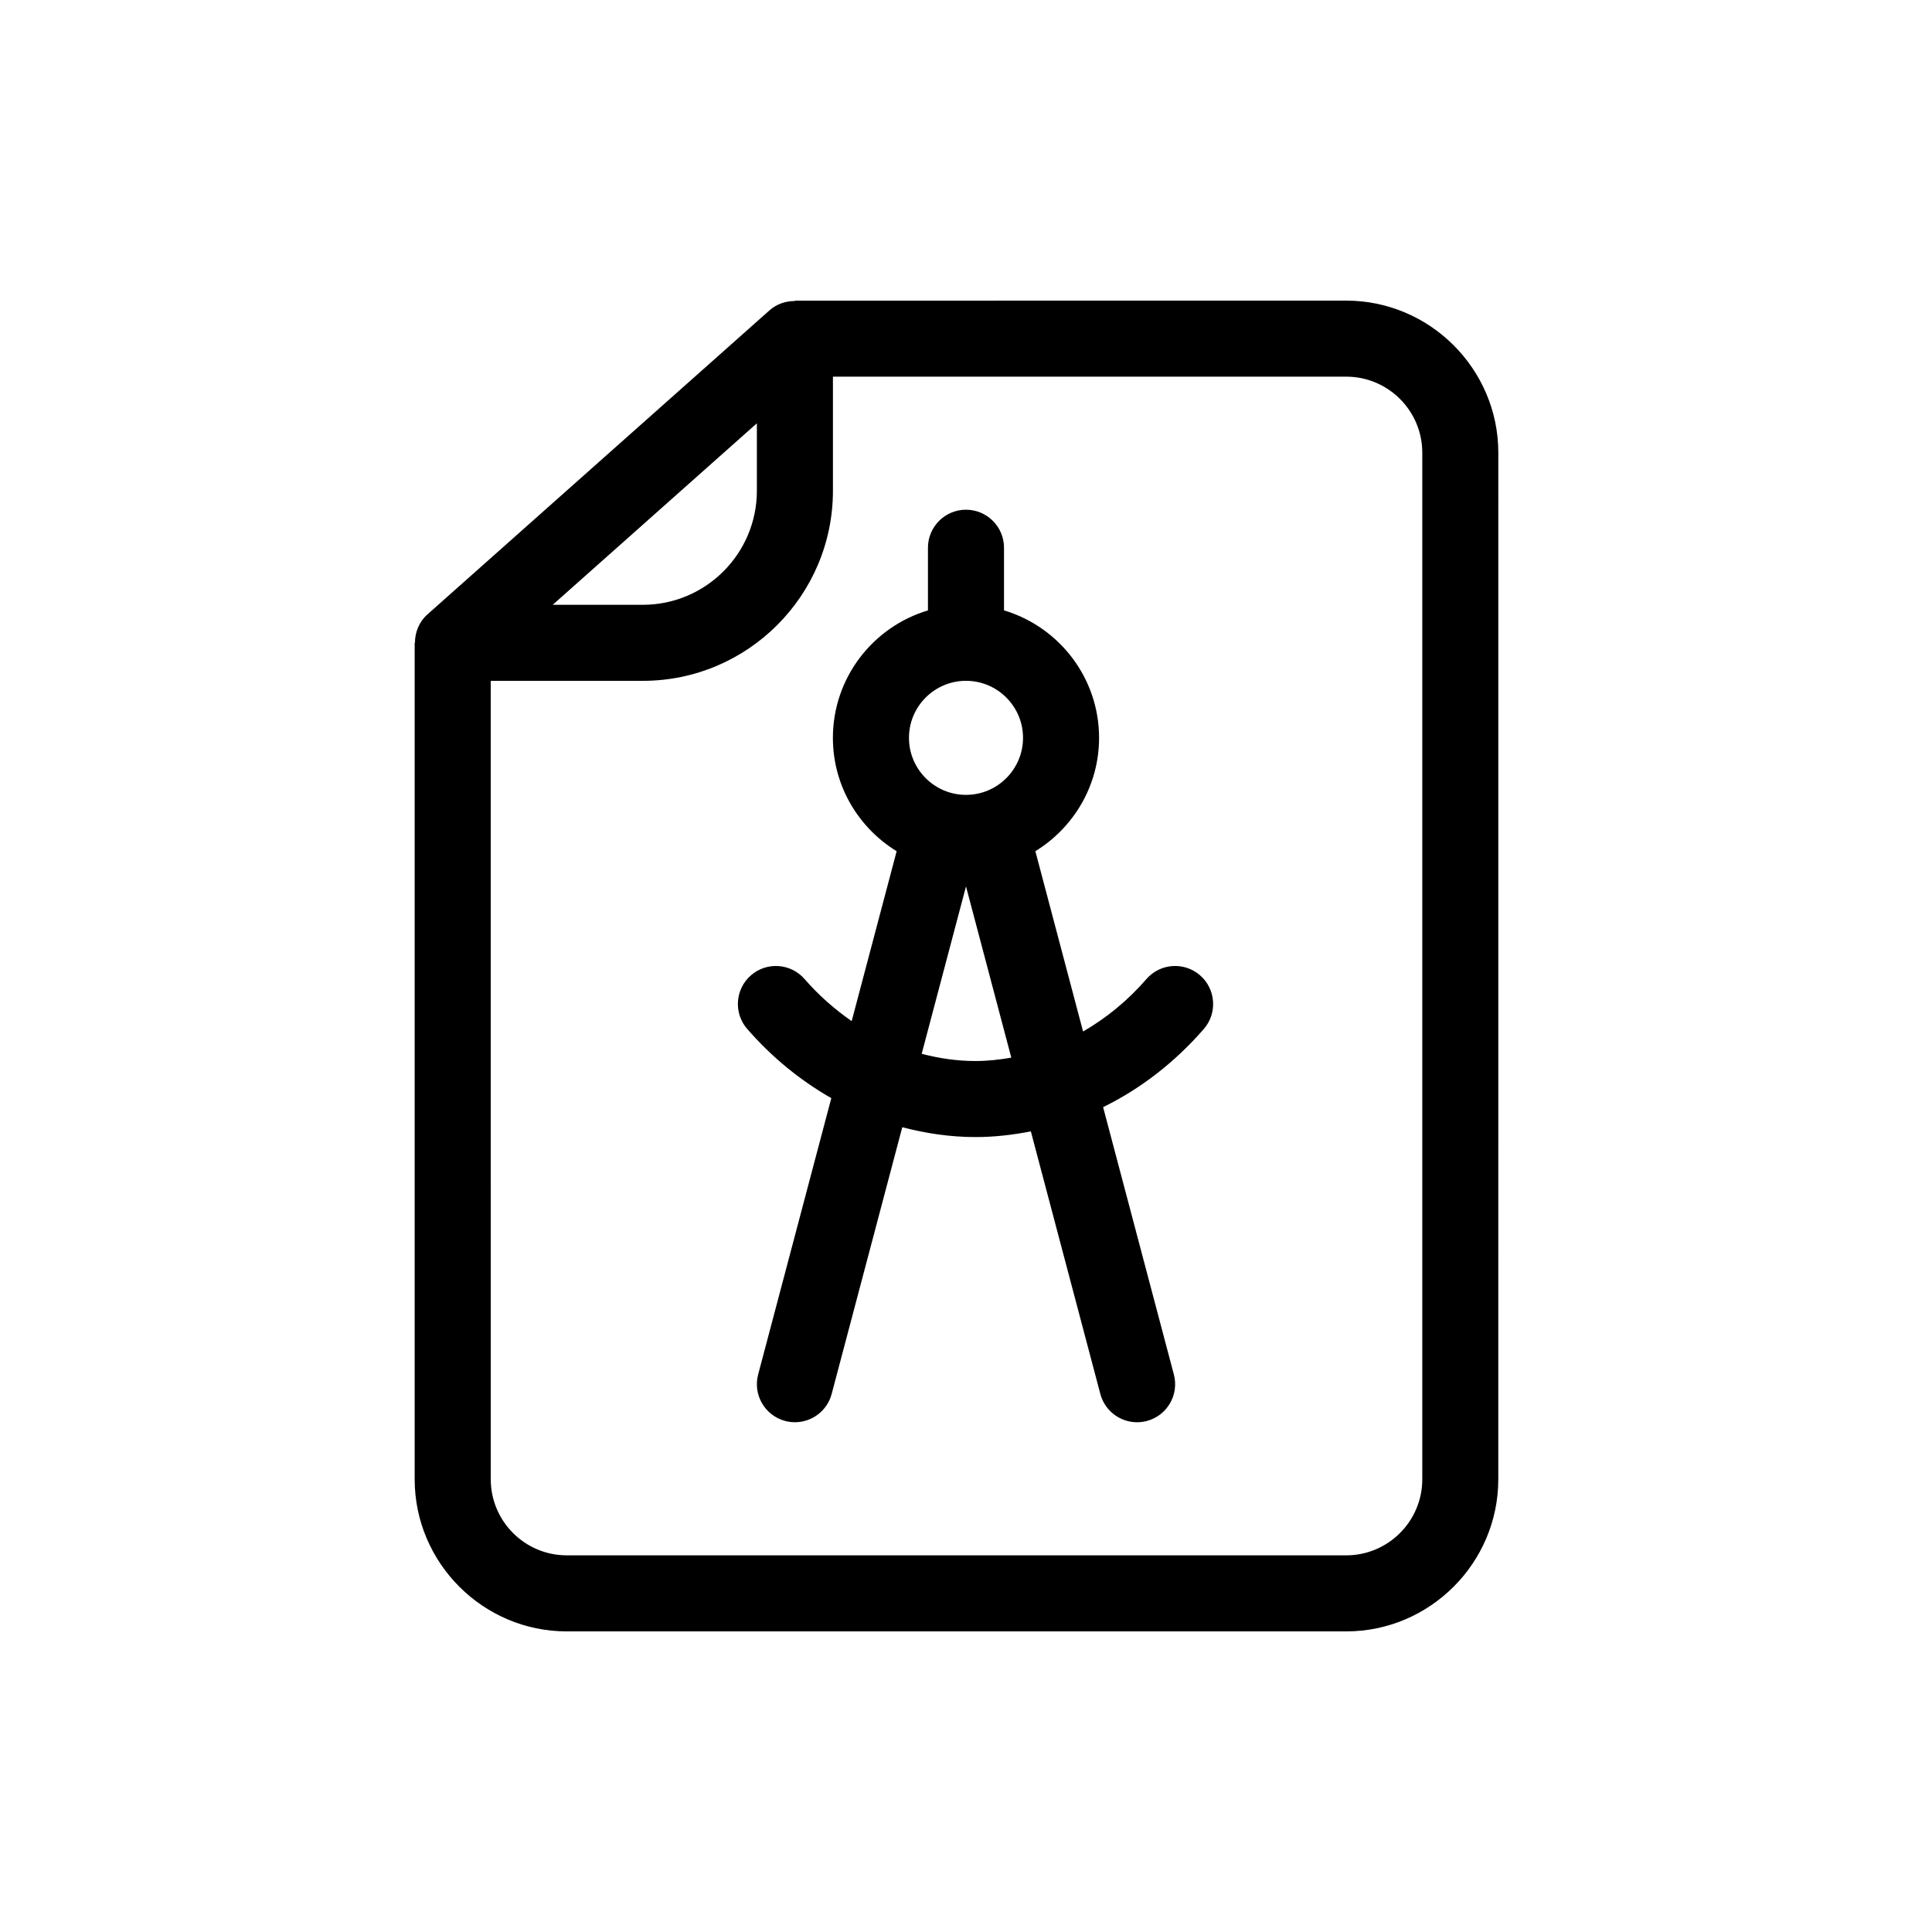 <?xml version="1.0" encoding="UTF-8"?>
<!-- Uploaded to: ICON Repo, www.svgrepo.com, Generator: ICON Repo Mixer Tools -->
<svg fill="#000000" width="800px" height="800px" version="1.1" viewBox="144 144 512 512" xmlns="http://www.w3.org/2000/svg">
 <g>
  <path d="m344.58 274.05c0 16.672-13.559 30.23-30.23 30.23h-23.875l54.105-48.102zm196.49-10.078c0-22.168-18.137-40.305-40.305-40.305l-146.11 0.012v0.09c-2.418 0.004-4.812 0.777-6.695 2.449l-90.688 80.609c-2.191 1.945-3.305 4.707-3.305 7.527h-0.074v221.68c0 22.168 18.137 40.305 40.305 40.305h206.56c22.168 0 40.305-18.137 40.305-40.305zm-267.02 60.457h40.305c27.781 0 50.383-22.602 50.383-50.383v-30.219l136.03-0.008c11.109 0 20.152 9.043 20.152 20.152v272.06c0 11.109-9.043 20.152-20.152 20.152h-206.56c-11.113 0-20.152-9.043-20.152-20.152z"/>
  <path d="m462.03 402.47c-4.203-3.656-10.566-3.215-14.211 0.988-4.996 5.75-10.68 10.375-16.793 13.898l-12.645-47.781c10.102-6.207 16.883-17.332 16.883-30.035 0-15.945-10.641-29.434-25.191-33.781v-16.602c0-5.562-4.516-10.078-10.078-10.078s-10.078 4.516-10.078 10.078v16.602c-14.551 4.348-25.191 17.84-25.191 33.781 0 12.707 6.781 23.836 16.895 30.043l-11.918 45.023c-4.469-3.102-8.688-6.781-12.484-11.148-3.652-4.195-10.02-4.644-14.211-0.988-4.195 3.652-4.641 10.016-0.988 14.211 6.594 7.582 14.137 13.68 22.285 18.34l-19.387 73.234c-1.422 5.375 1.785 10.891 7.164 12.316 0.863 0.227 1.734 0.336 2.586 0.336 4.457 0 8.539-2.988 9.734-7.5l18.711-70.68c6.293 1.652 12.777 2.606 19.41 2.606 4.977 0 9.863-0.57 14.664-1.508l18.414 69.586c1.195 4.516 5.273 7.5 9.738 7.5 0.852 0 1.719-0.109 2.586-0.336 5.375-1.426 8.586-6.941 7.164-12.316l-18.75-70.852c9.855-4.84 18.914-11.785 26.688-20.715 3.644-4.207 3.203-10.57-0.996-14.223zm-62.031-78.047c8.332 0 15.113 6.781 15.113 15.113 0 8.332-6.781 15.113-15.113 15.113s-15.113-6.781-15.113-15.113c-0.004-8.332 6.777-15.113 15.113-15.113zm2.516 100.76c-4.856 0-9.621-0.699-14.258-1.918l11.742-44.355 12.004 45.375c-3.117 0.543-6.277 0.898-9.488 0.898z"/>
 </g>
</svg>